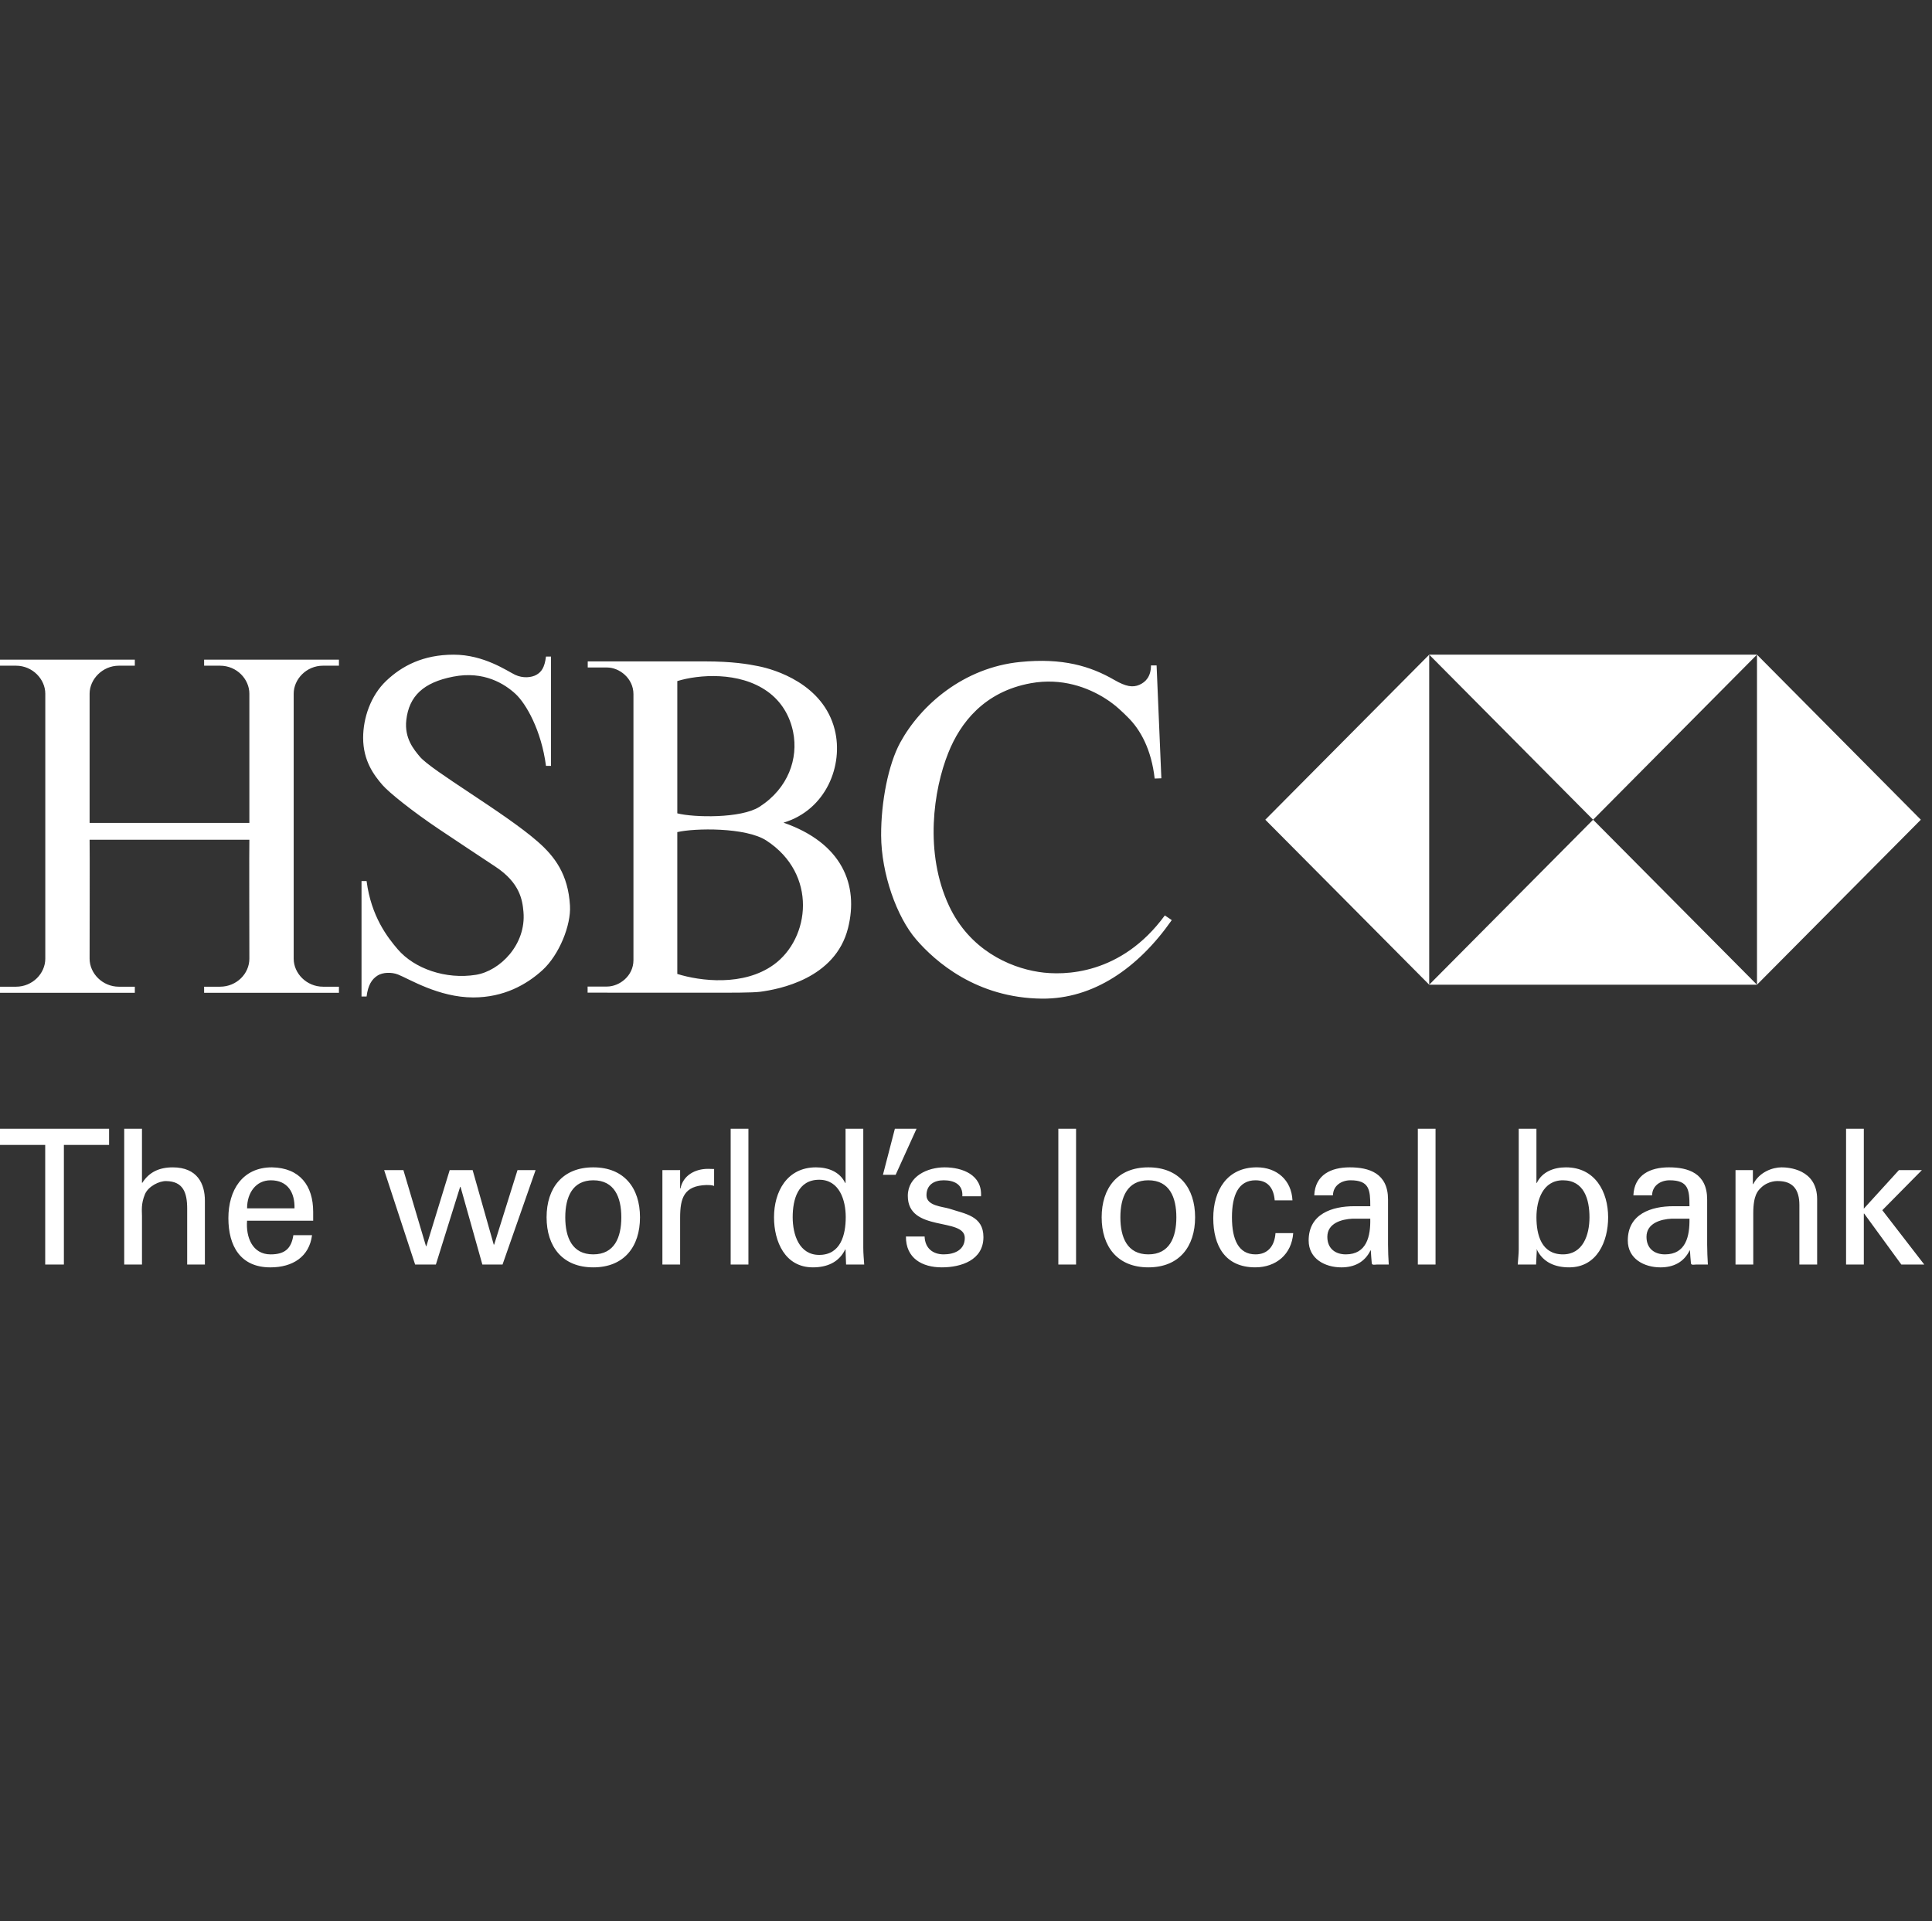 <svg xmlns="http://www.w3.org/2000/svg" width="180" height="179" viewBox="0 0 180 179" fill="none"><rect x="0" y="0" width="180" height="179" fill="#333333" stroke="none"/><path fill-rule="evenodd" clip-rule="evenodd" d="M23.233 78.243C23.209 78.243 23.233 89.326 23.233 89.326C23.233 90.72 22.049 91.937 20.5 91.937H19.017V92.506H31.578V91.937H30.094C28.567 91.937 27.362 90.698 27.362 89.326V78.07V64.638C27.362 63.289 28.543 62.027 30.094 62.027H31.578V61.463H19.017V62.027H20.5C22.07 62.027 23.233 63.289 23.233 64.638V76.676H8.348V64.638C8.348 63.289 9.551 62.027 11.079 62.027H12.561V61.463H0V62.027H1.488C3.038 62.027 4.22 63.289 4.22 64.638V89.327C4.22 90.698 3.038 91.938 1.488 91.938H0V92.507H12.561V91.938H11.079C9.551 91.938 8.348 90.699 8.348 89.327C8.348 89.327 8.37 78.245 8.348 78.245H23.233V78.243V78.243ZM53.103 84.382C53.214 86.206 52.097 88.972 50.543 90.392C49.052 91.751 46.931 92.938 44.092 92.938C40.868 92.938 38.093 91.195 37.079 90.801C36.468 90.564 35.666 90.595 35.187 90.892C34.629 91.24 34.285 91.805 34.154 92.852H33.682V82.093H34.154C34.585 85.404 36.11 87.346 37.059 88.455C38.608 90.259 41.532 91.283 44.351 90.828C46.589 90.46 49.04 88.002 48.769 84.956C48.675 83.858 48.433 82.263 46.178 80.767C44.762 79.83 42.751 78.501 40.843 77.221C38.435 75.603 36.252 73.855 35.635 73.146C34.835 72.221 33.833 70.883 33.833 68.749C33.833 66.922 34.518 64.831 35.983 63.438C37.446 62.046 39.425 61 42.264 61C45.102 61 47.254 62.525 47.986 62.873C48.718 63.22 49.525 63.138 49.984 62.873C50.438 62.609 50.739 62.215 50.868 61.176H51.337V71.361H50.868C50.438 68.053 49.017 65.571 48.028 64.655C47.038 63.742 45.102 62.48 42.221 63.048C39.455 63.586 38.11 64.853 37.854 67.093C37.661 68.799 38.576 69.853 39.103 70.49C40.179 71.799 47.004 75.711 50.093 78.415C51.687 79.809 52.935 81.465 53.103 84.382V84.382ZM72.999 76.653C78.464 78.552 80.022 82.46 79.008 86.481C77.817 91.216 72.545 92.179 70.835 92.409C70.064 92.507 68.095 92.496 66.148 92.498C62.671 92.505 58.277 92.492 54.746 92.492V91.923H56.553C57.702 91.923 59.017 90.944 59.017 89.462V64.68C59.017 63.198 57.702 62.196 56.565 62.196H54.758V61.627H65.661C68.285 61.627 69.71 61.885 70.63 62.068C72.179 62.37 76.697 63.721 77.77 67.989C78.602 71.293 76.977 75.459 72.999 76.653V76.653ZM63.102 75.784C64.608 76.174 69.041 76.278 70.761 75.174C73.456 73.439 74.389 70.663 73.894 68.203C73.595 66.728 72.822 65.365 71.492 64.421C68.867 62.549 65.084 62.85 63.103 63.46V75.784H63.102V75.784ZM63.102 90.748C65.227 91.416 69.271 91.924 72.091 89.883C75.474 87.432 76.186 81.446 71.411 78.325C69.489 77.067 64.694 77.156 63.102 77.533V90.748ZM107.757 62.002L108.201 72.519L107.578 72.541C107.276 69.884 106.29 68.009 105.04 66.795C104.677 66.44 103.998 65.731 103.014 65.106C101.378 64.06 98.94 63.135 96.047 63.658C91.704 64.441 89.465 67.349 88.351 70.146C86.969 73.587 86.099 79.463 88.431 84.429C90.329 88.456 93.972 90.132 96.777 90.563C99.172 90.937 104.477 90.824 108.525 85.296L109.171 85.732C106.03 90.219 101.855 93.092 97.078 93.05C90.973 92.991 87.137 89.59 85.381 87.564C83.529 85.431 82.112 81.381 82.093 77.851C82.08 74.716 82.762 71.225 83.874 69.184C85.789 65.684 89.79 62.197 95.061 61.679C99.004 61.284 101.596 62.069 103.813 63.351C104.925 63.995 105.545 64.068 106.149 63.811C106.749 63.549 107.233 63.029 107.233 62.002H107.757V62.002Z" fill="white"></path><path fill-rule="evenodd" clip-rule="evenodd" d="M117.885 76.378L133.155 91.751V61L117.885 76.378ZM133.155 91.751H163.69L148.425 76.378L133.155 91.751ZM148.425 76.378L163.69 61H133.155L148.425 76.378ZM163.695 61V91.751L178.96 76.378L163.695 61ZM23.02 112.588C23.02 111.147 23.837 109.975 25.211 109.975C26.81 109.975 27.474 111.117 27.438 112.588H23.02ZM127.664 113.552C127.701 115.179 127.339 116.878 125.387 116.878C124.412 116.878 123.665 116.335 123.665 115.247C123.665 113.967 125.002 113.601 126.012 113.552H127.664ZM104.383 113.424C104.383 111.554 105.022 109.975 106.989 109.975C108.956 109.975 109.598 111.554 109.598 113.424C109.598 115.304 108.956 116.878 106.989 116.878C105.022 116.878 104.383 115.304 104.383 113.424ZM73.853 113.41C73.853 111.762 74.339 109.925 76.324 109.925C78.201 109.925 78.795 111.813 78.795 113.41C78.795 115.058 78.323 116.928 76.324 116.928C74.463 116.928 73.853 115.057 73.853 113.41ZM52.665 113.424C52.665 111.554 53.31 109.975 55.273 109.975C57.242 109.975 57.887 111.554 57.887 113.424C57.887 115.304 57.243 116.878 55.273 116.878C53.31 116.879 52.665 115.304 52.665 113.424ZM4.212 106.681H0V105.174H10.163V106.681H5.952V117.826H4.212V106.681ZM171.994 117.826V105.175H173.648V112.618L176.917 109.029H179.057L175.37 112.763L179.281 117.827H177.145L173.683 113.079H173.648V117.827H171.994V117.826ZM163.312 110.329H163.348C163.908 109.221 165.121 108.769 165.99 108.769C166.6 108.769 169.299 108.921 169.299 111.744V117.825H167.645V112.288C167.645 110.833 167.033 110.046 165.643 110.046C165.643 110.046 164.74 109.99 164.045 110.692C163.801 110.939 163.348 111.32 163.348 113.04V117.824H161.694V109.027H163.312V110.329ZM157.403 113.552C157.434 115.179 157.072 116.878 155.122 116.878C154.147 116.878 153.4 116.335 153.4 115.247C153.4 113.967 154.738 113.601 155.745 113.552H157.403ZM155.904 112.391C153.834 112.391 151.658 113.111 151.658 115.585C151.658 117.3 153.188 118.089 154.702 118.089C155.904 118.089 156.876 117.616 157.418 116.511H157.449C157.47 116.914 157.504 117.301 157.541 117.7C157.556 117.913 157.854 117.826 158.007 117.826H159.119C159.079 117.208 159.057 116.589 159.052 115.97V111.761C159.052 109.309 157.279 108.769 155.486 108.769C153.763 108.769 152.266 109.449 152.179 111.373H153.922C153.938 110.464 154.721 109.975 155.556 109.975C157.314 109.975 157.404 110.868 157.404 112.391H155.904ZM148.088 113.424C148.088 115.072 147.478 116.878 145.617 116.878C143.617 116.878 143.147 115.072 143.147 113.424C143.147 111.835 143.736 109.975 145.617 109.975C147.601 109.975 148.088 111.781 148.088 113.424ZM143.18 116.51L143.147 116.423H143.18C143.77 117.651 144.924 118.088 146.193 118.088C148.785 118.088 149.826 115.687 149.826 113.424C149.826 111.043 148.609 108.769 145.895 108.769C144.781 108.769 143.685 109.171 143.179 110.224H143.146V105.174H141.496V116.423C141.496 116.77 141.442 117.3 141.404 117.825H143.112L143.18 116.51ZM132.097 117.826V105.175H133.746V117.826H132.097ZM126.17 112.391C124.1 112.391 121.924 113.111 121.924 115.585C121.924 117.3 123.459 118.089 124.97 118.089C126.17 118.089 127.144 117.616 127.684 116.511H127.716C127.737 116.914 127.768 117.301 127.803 117.7C127.82 117.913 128.121 117.826 128.274 117.826H129.388C129.345 117.209 129.323 116.59 129.32 115.97V111.761C129.32 109.309 127.545 108.769 125.752 108.769C124.03 108.769 122.534 109.449 122.447 111.373H124.19C124.204 110.464 124.987 109.975 125.822 109.975C127.58 109.975 127.666 110.868 127.666 112.391H126.17ZM118.762 111.849C118.674 110.746 118.152 109.975 116.973 109.975C115.387 109.975 114.778 111.358 114.778 113.424C114.778 115.495 115.388 116.878 116.973 116.878C118.071 116.878 118.746 116.158 118.834 114.898H120.485C120.343 116.878 118.886 118.087 116.952 118.087C114.149 118.087 113.037 116.085 113.037 113.497C113.037 110.918 114.325 108.767 117.092 108.767C118.936 108.767 120.328 109.939 120.416 111.847H118.762V111.849ZM106.989 108.769C104.121 108.769 102.639 110.693 102.639 113.424C102.639 116.158 104.12 118.088 106.989 118.088C109.862 118.088 111.345 116.158 111.345 113.424C111.344 110.693 109.862 108.769 106.989 108.769ZM98.603 117.826V105.175H100.254V117.826H98.603ZM88.007 108.769C89.66 108.769 91.52 109.466 91.399 111.466H89.66C89.729 110.344 88.877 109.975 87.919 109.975C87.03 109.975 86.318 110.395 86.318 111.373C86.318 112.359 87.812 112.426 88.44 112.617C89.921 113.11 91.624 113.285 91.624 115.268C91.624 117.423 89.539 118.088 87.747 118.088C85.916 118.088 84.39 117.244 84.404 115.215H86.144C86.18 116.301 86.91 116.878 87.92 116.878C88.893 116.878 89.887 116.489 89.887 115.35C89.887 113.39 84.579 114.86 84.579 111.43C84.578 109.59 86.422 108.769 88.007 108.769ZM83.373 105.174H85.392L83.444 109.466H82.261L83.373 105.174ZM78.778 110.224H78.743C78.237 109.171 77.144 108.769 76.028 108.769C73.314 108.769 72.113 111.043 72.113 113.424C72.113 115.687 73.138 118.088 75.733 118.088C77.002 118.088 78.152 117.651 78.743 116.423H78.778V116.51L78.828 117.825H80.516C80.483 117.316 80.43 116.79 80.43 116.266V105.173H78.778V110.224ZM68.075 117.826V105.175H69.729V117.826H68.075ZM63.365 117.826H61.714V109.029H63.365V110.73H63.401C63.644 109.52 64.757 108.909 65.96 108.909C66.167 108.909 66.341 108.924 66.532 108.924V110.498C66.305 110.416 66.045 110.416 65.82 110.416C63.734 110.482 63.366 111.606 63.366 113.464V117.826H63.365ZM55.273 108.769C52.406 108.769 50.924 110.693 50.924 113.424C50.924 116.158 52.406 118.088 55.273 118.088C58.148 118.088 59.627 116.158 59.627 113.424C59.627 110.693 58.148 108.769 55.273 108.769ZM49.9 109.028L46.82 117.825H44.94L42.906 110.585H42.871L40.609 117.825H38.677L35.79 109.028H37.584L39.687 116.111H39.725L41.897 109.028H44.035L46.001 115.97H46.039L48.214 109.028H49.9ZM29.178 113.741V112.918C29.178 110.481 27.942 108.816 25.335 108.769C22.567 108.769 21.278 110.92 21.278 113.499C21.278 116.087 22.391 118.089 25.191 118.089C27.282 118.089 28.815 117.09 29.072 115.09H27.332C27.14 116.372 26.498 116.879 25.21 116.879C23.524 116.879 22.896 115.286 23.019 113.741H29.178ZM11.573 117.826V105.175H13.227V110.204H13.264C13.891 109.221 14.827 108.77 16.098 108.77C18.375 108.77 19.089 110.291 19.089 111.869V117.827H17.439V112.619C17.439 111.081 17.039 110.079 15.489 110.049C14.828 110.029 13.818 110.539 13.506 111.271C13.124 112.186 13.228 112.816 13.228 113.305V117.826H11.573Z" fill="white"></path></svg>